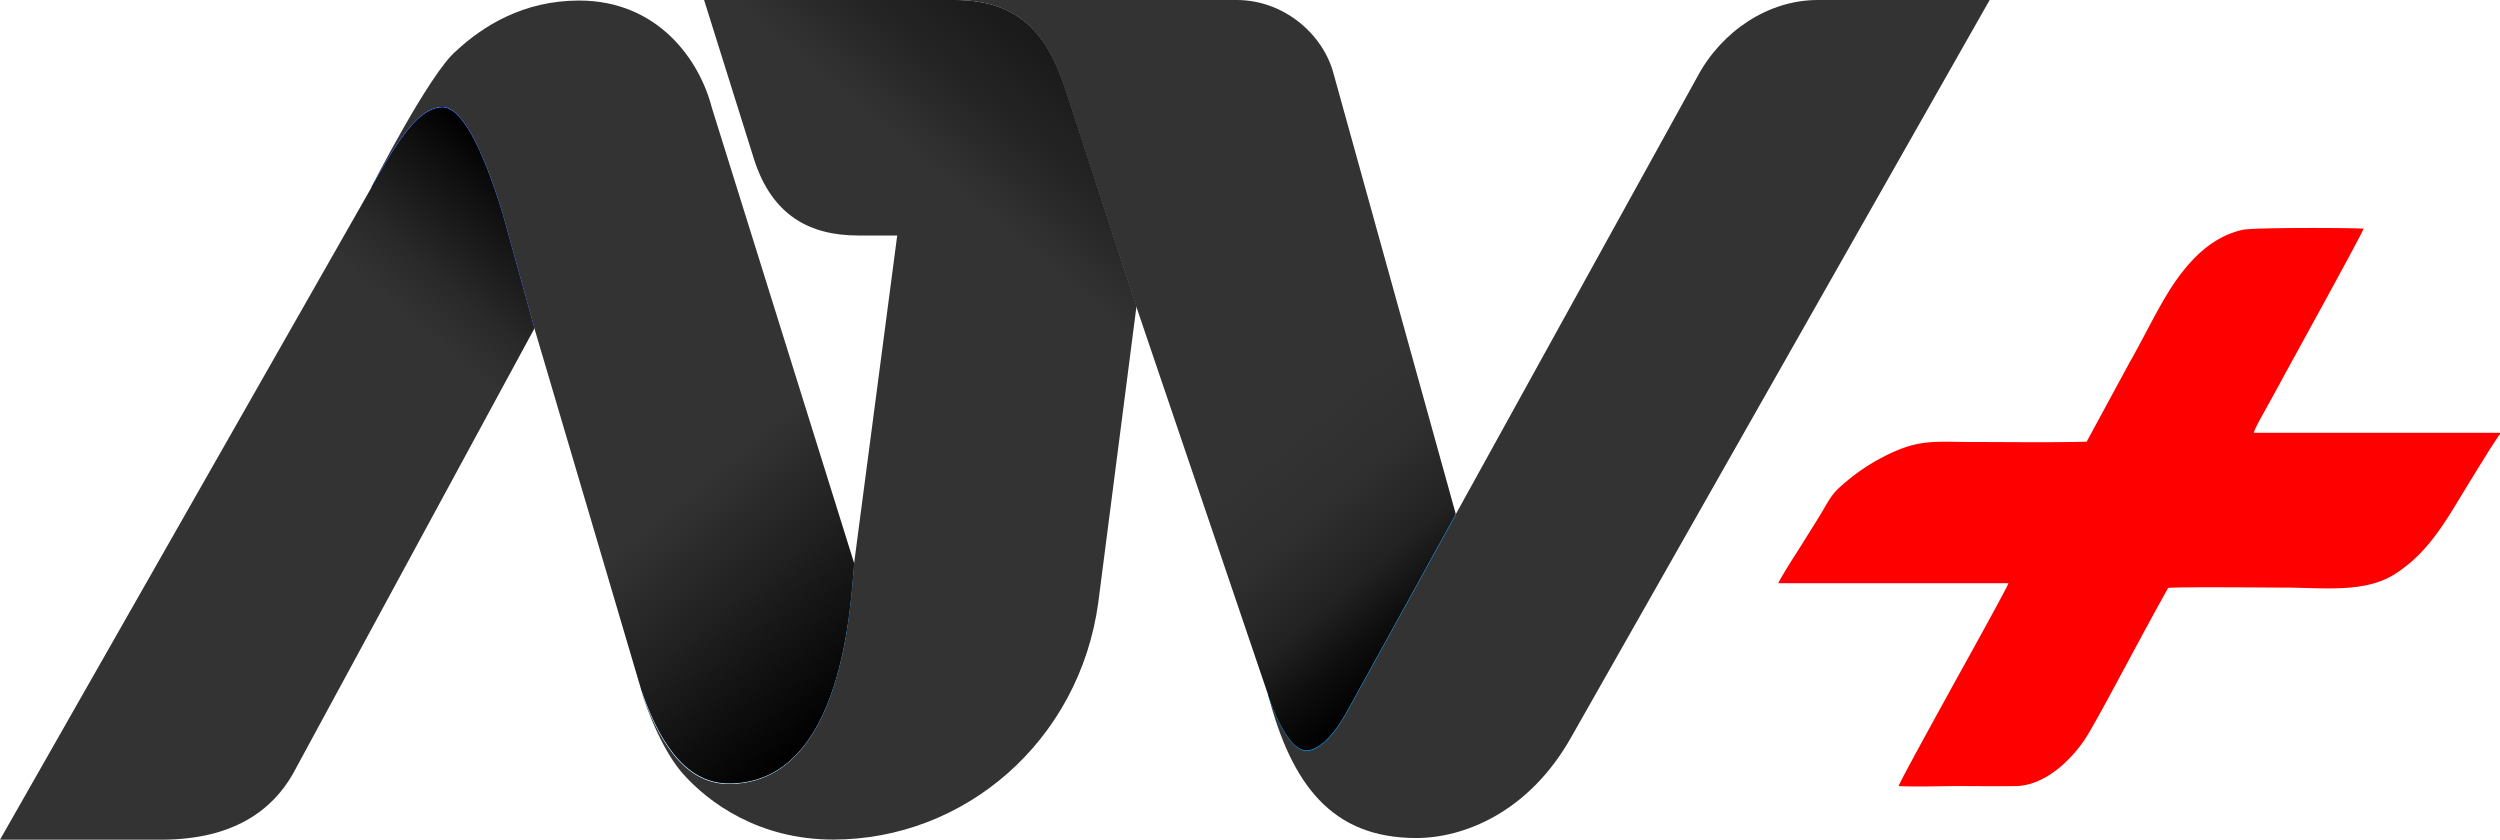 <svg id="Capa_1" data-name="Capa 1" xmlns="http://www.w3.org/2000/svg" xmlns:xlink="http://www.w3.org/1999/xlink" width="2027.55" height="681" viewBox="0 0 2027.55 681">
  <defs>
    <style>
      .cls-1 {
        fill: #fe0000;
      }

      .cls-2 {
        fill: #333;
      }

      .cls-3 {
        fill: #00a0ff;
      }

      .cls-4 {
        fill: url(#Degradado_sin_nombre_25);
      }

      .cls-5 {
        fill: url(#Degradado_sin_nombre_24);
      }

      .cls-6 {
        fill: url(#Degradado_sin_nombre_3);
      }

      .cls-7 {
        fill: url(#Degradado_sin_nombre_10);
      }

      .cls-8 {
        fill: url(#Degradado_sin_nombre_5);
      }

      .cls-9 {
        fill: url(#Degradado_sin_nombre_8);
      }
    </style>
    <linearGradient id="Degradado_sin_nombre_25" data-name="Degradado sin nombre 25" x1="-1000.89" y1="4637.49" x2="333.49" y2="3047.23" gradientTransform="matrix(1, 0, 0, -1, 966.59, 3778.29)" gradientUnits="userSpaceOnUse">
      <stop offset="0.9" stop-color="#333"/>
      <stop offset="0.93" stop-color="#2f2f2f"/>
      <stop offset="0.96" stop-color="#222"/>
      <stop offset="0.98" stop-color="#0e0e0e"/>
      <stop offset="1"/>
    </linearGradient>
    <linearGradient id="Degradado_sin_nombre_24" data-name="Degradado sin nombre 24" x1="-389.62" y1="2970.39" x2="630.95" y2="4186.66" gradientTransform="matrix(1, 0, 0, -1, 966.59, 3778.29)" gradientUnits="userSpaceOnUse">
      <stop offset="0.32" stop-color="#333"/>
      <stop offset="0.36" stop-color="#252525"/>
      <stop offset="0.43" stop-color="#141414"/>
      <stop offset="0.52" stop-color="#090909"/>
      <stop offset="0.65" stop-color="#020202"/>
      <stop offset="1"/>
    </linearGradient>
    <linearGradient id="Degradado_sin_nombre_3" data-name="Degradado sin nombre 3" x1="-17783.86" y1="-92251.35" x2="-6212.91" y2="-108545.96" gradientTransform="translate(1253.59 3533.66) scale(0.03)" gradientUnits="userSpaceOnUse">
      <stop offset="0" stop-color="#00a0ff"/>
      <stop offset="0.24" stop-color="#0050b0"/>
      <stop offset="0.33" stop-color="#0040ff"/>
      <stop offset="0.68" stop-color="#0000c0"/>
      <stop offset="1" stop-color="#000060"/>
    </linearGradient>
    <linearGradient id="Degradado_sin_nombre_10" data-name="Degradado sin nombre 10" x1="-1546.29" y1="4673.64" x2="-140.29" y2="2998.04" gradientTransform="matrix(1, 0, 0, -1, 966.59, 3778.29)" gradientUnits="userSpaceOnUse">
      <stop offset="0.9" stop-color="#333"/>
      <stop offset="0.94" stop-color="#212121"/>
      <stop offset="1"/>
    </linearGradient>
    <linearGradient id="Degradado_sin_nombre_5" data-name="Degradado sin nombre 5" x1="-26361.7" y1="-114186.47" x2="-26361.7" y2="-91788.86" gradientTransform="translate(1253.59 3533.66) scale(0.03)" gradientUnits="userSpaceOnUse">
      <stop offset="0" stop-color="#00a0ff"/>
      <stop offset="0.33" stop-color="#0040ff"/>
      <stop offset="0.68" stop-color="#0000c0"/>
      <stop offset="1" stop-color="#000060"/>
    </linearGradient>
    <linearGradient id="Degradado_sin_nombre_8" data-name="Degradado sin nombre 8" x1="-858.57" y1="2847.74" x2="-415.9" y2="3375.29" gradientTransform="matrix(1, 0, 0, -1, 966.59, 3778.29)" gradientUnits="userSpaceOnUse">
      <stop offset="0.78" stop-color="#333"/>
      <stop offset="0.84" stop-color="#292929"/>
      <stop offset="0.95" stop-color="#0e0e0e"/>
      <stop offset="1"/>
    </linearGradient>
  </defs>
  <g>
    <path class="cls-1" d="M2123,591.21V590H1923.31c1-4.11,8.47-16.7,11.13-21.79,3.63-6.53,7.51-13.55,11.14-20.33,5.32-9.92,66.07-120,66.8-123.45-11.86-.73-89.8-1-98.27,1-26.63,6-44,26.63-55.91,44-12.58,18.88-23.72,42.85-35.82,63.91l-34.62,63.9c-30.5.73-61,.24-91.49.24-33.65,0-45.27-3.15-76.74,13.8a158.76,158.76,0,0,0-26.87,18.4c-11.61,9.68-12.1,12.1-20.09,25.42-5.81,9.68-11.61,18.63-17.42,28.08-3.15,4.84-16,24.93-17.43,28.8h186.62c-.73,3.15-39.46,72.86-44.54,82-3.63,6.78-42.85,77.47-44.54,82.55,15.5.73,32.43,0,48.17,0,15.5,0,31.46.24,47,0,23.24-.48,44.54-20.58,56.4-38.73,6.77-10.4,26.63-47.69,33.89-61.23,11.13-20.58,22-40.91,33.16-60.76,8.47-1,84.71-.24,98.76-.24,31.22.48,63.18,3.87,86.42-11.86,20.08-13.32,32.19-29.78,46-52C2087,648.58,2119.86,594.12,2123,591.21Z" transform="translate(-95.45 -239)"/>
    <path class="cls-2" d="M1569.69,239c-40.16,0-77.91,25.16-97.75,62.42L1276.2,655.9h0l-89,161.4s-16,30.24-32.18,30.24c-17.17,0-31.2-45.44-31.21-45.49,19.11,73.3,51.78,116.61,120.27,116.61,37.75,0,91.22-20.08,126.06-82.51L1709.1,239Z" transform="translate(-95.45 -239)"/>
    <path class="cls-3" d="M1155,848c16.21,0,32.18-30.24,32.18-30.24l89-161.38L1123.77,802.47h0S1137.81,848,1155,848Z" transform="translate(-95.45 -239)"/>
    <path class="cls-4" d="M1177,298.76c-8.47-32.18-40.41-59.76-78.64-59.76H869.47c54,0,75.49,29.76,89,69.93L1016.78,487l106.94,315h0s14,45.49,31.21,45.49c16.21,0,32.18-30.24,32.18-30.24l89-161.38h0Z" transform="translate(-95.45 -239)"/>
    <path class="cls-5" d="M958.73,309c-13.57-40.22-35.13-70-89.14-70H666.47L707,368.2c14.54,45.32,44.83,61.8,84.57,61.8h31.53L788.13,696c-2.91,31.75-8.49,178.84-101.78,178.84-37.32,0-58.17-38.29-71.5-77.06,0,0,13.09,43.62,33.45,67.61,22,25.2,63.24,54.53,122.86,54.53,106.87,0,199.68-80,215-192.17l31-240.38Z" transform="translate(-95.45 -239)"/>
    <path class="cls-6" d="M686.55,874.33c93.15,0,98.72-146.87,101.62-178.56l-173,101.62C628.48,836.1,649.29,874.33,686.55,874.33Z" transform="translate(-95.45 -239)"/>
    <path class="cls-7" d="M672.76,326.3c-9.92-38.71-43.79-86.86-107.67-86.86-45,0-77.91,20.57-99.69,40.89C444.11,298,396.68,390.66,396.68,390.66c16.69-28.79,35.81-64.84,57.59-64.84,14.52,0,31,28.31,48.88,86.62l25.65,92.67,86.38,292.28c13.31,38.71,34.12,76.94,71.38,76.94,93.15,0,98.72-146.87,101.62-178.56Z" transform="translate(-95.45 -239)"/>
    <path class="cls-8" d="M454.27,325.82c-21.78,0-40.89,36.05-57.59,64.84L528.8,505.11l-25.65-92.67C485.24,354.12,468.79,325.82,454.27,325.82Z" transform="translate(-95.45 -239)"/>
    <path class="cls-9" d="M503.15,412.86c-17.9-58.31-34.36-86.62-48.88-86.62-21.78,0-40.89,36.05-57.59,64.84L95.45,920h130.9c58.31,0,90-24,106.7-53.47l195.74-361Z" transform="translate(-95.45 -239)"/>
  </g>
</svg>
